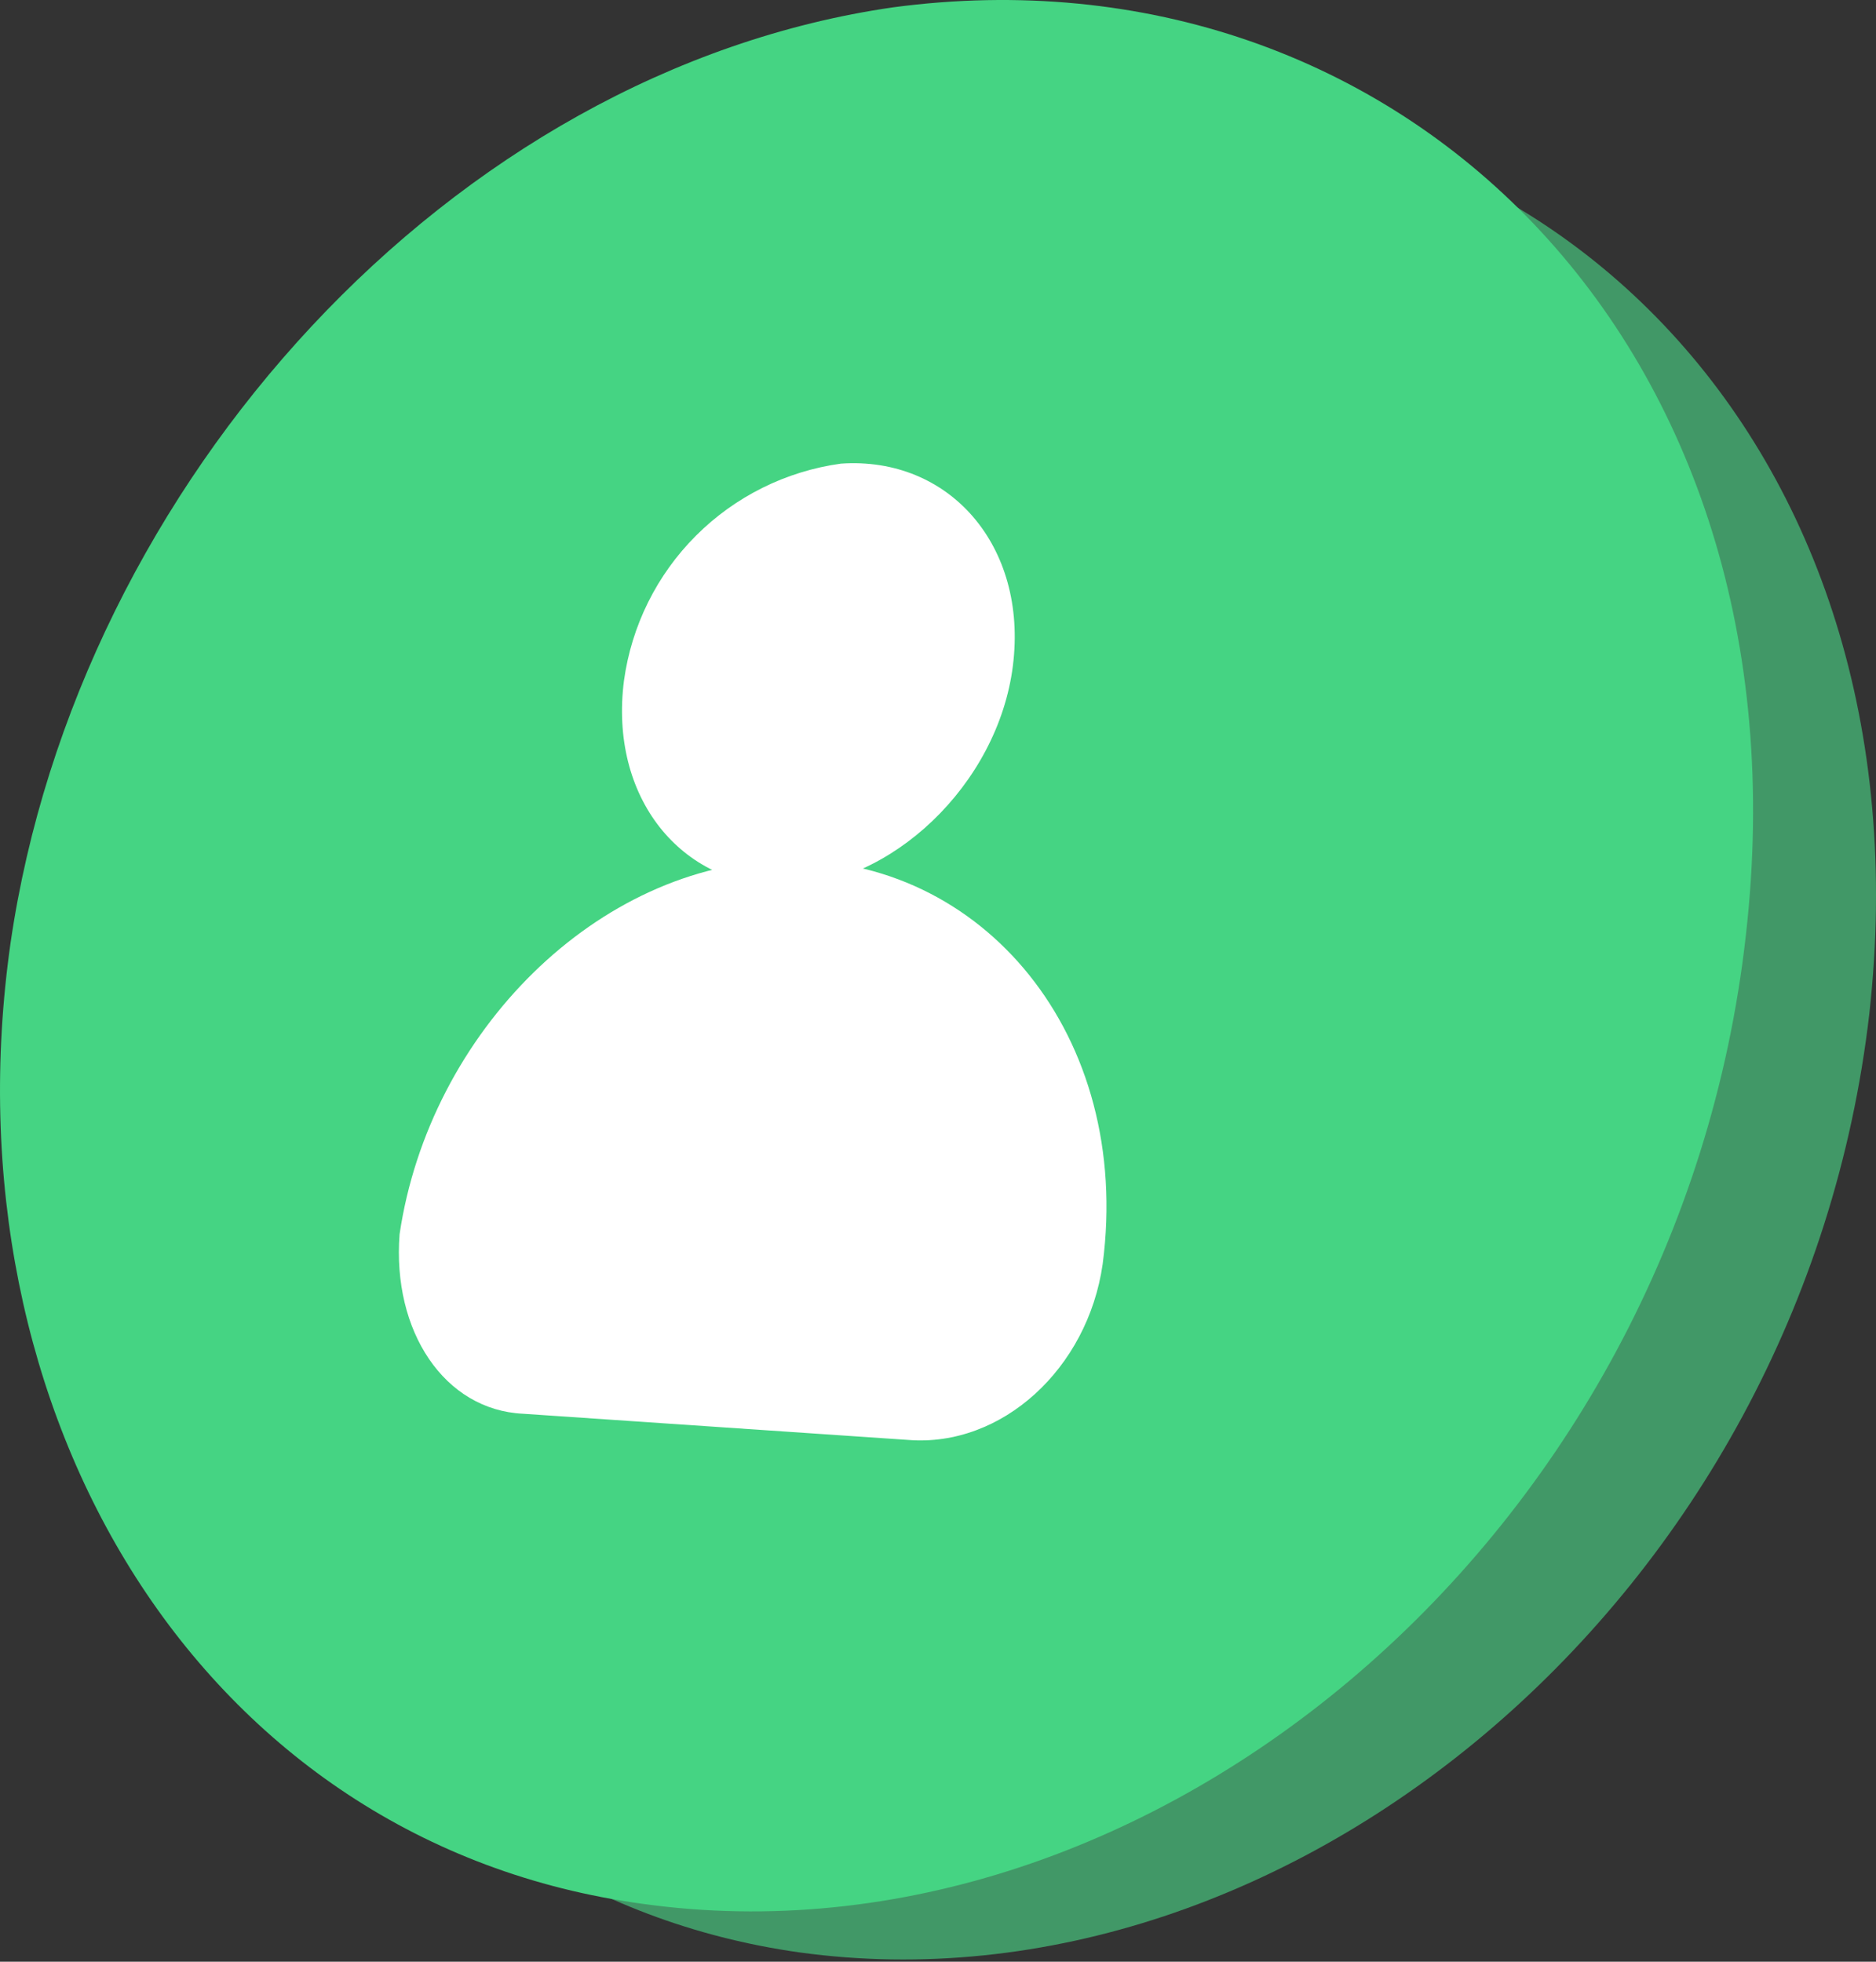 <?xml version="1.0" encoding="utf-8"?>
<svg xmlns="http://www.w3.org/2000/svg" fill="none" height="100%" overflow="visible" preserveAspectRatio="none" style="display: block;" viewBox="0 0 88 92" width="100%">
<rect x="0" y="0" width="88" height="92" fill="#333333" stroke="none"/>
<g id="Group 1597880401">
<g id="Group 1597880400">
<path d="M8.745 47.883C5.587 69.285 17.516 88.758 37.515 91.565C60.496 94.722 84.53 74.899 87.688 47.532C90.67 20.692 71.899 2.272 48.918 5.429C28.744 8.236 11.727 26.832 8.745 47.883Z" fill="#419867" id="Vector"/>
<path d="M0.498 44.2C-2.66 66.304 9.445 86.479 30.145 89.285C54.003 92.619 78.739 72.094 81.897 43.85C85.054 16.132 65.582 -2.814 41.899 0.343C21.198 3.326 3.655 22.623 0.498 44.2Z" fill="#45D483" id="Vector_2"/>
<path d="M29.27 31.918C28.568 37.356 31.901 41.567 36.813 41.567C41.725 41.567 46.812 36.83 47.514 31.216C48.216 25.603 44.532 21.392 39.445 21.743C36.871 22.098 34.484 23.284 32.647 25.121C30.81 26.958 29.624 29.345 29.27 31.918Z" fill="white" id="Vector_3"/>
<path d="M24.533 66.301L42.602 67.529C46.988 67.879 51.023 64.195 51.724 59.283C53.128 48.582 46.111 40.162 36.813 40.337C28.042 40.513 20.147 48.407 18.744 57.88C18.393 62.441 20.849 66.125 24.533 66.301Z" fill="white" id="Vector_4"/>
</g>
</g>
</svg>